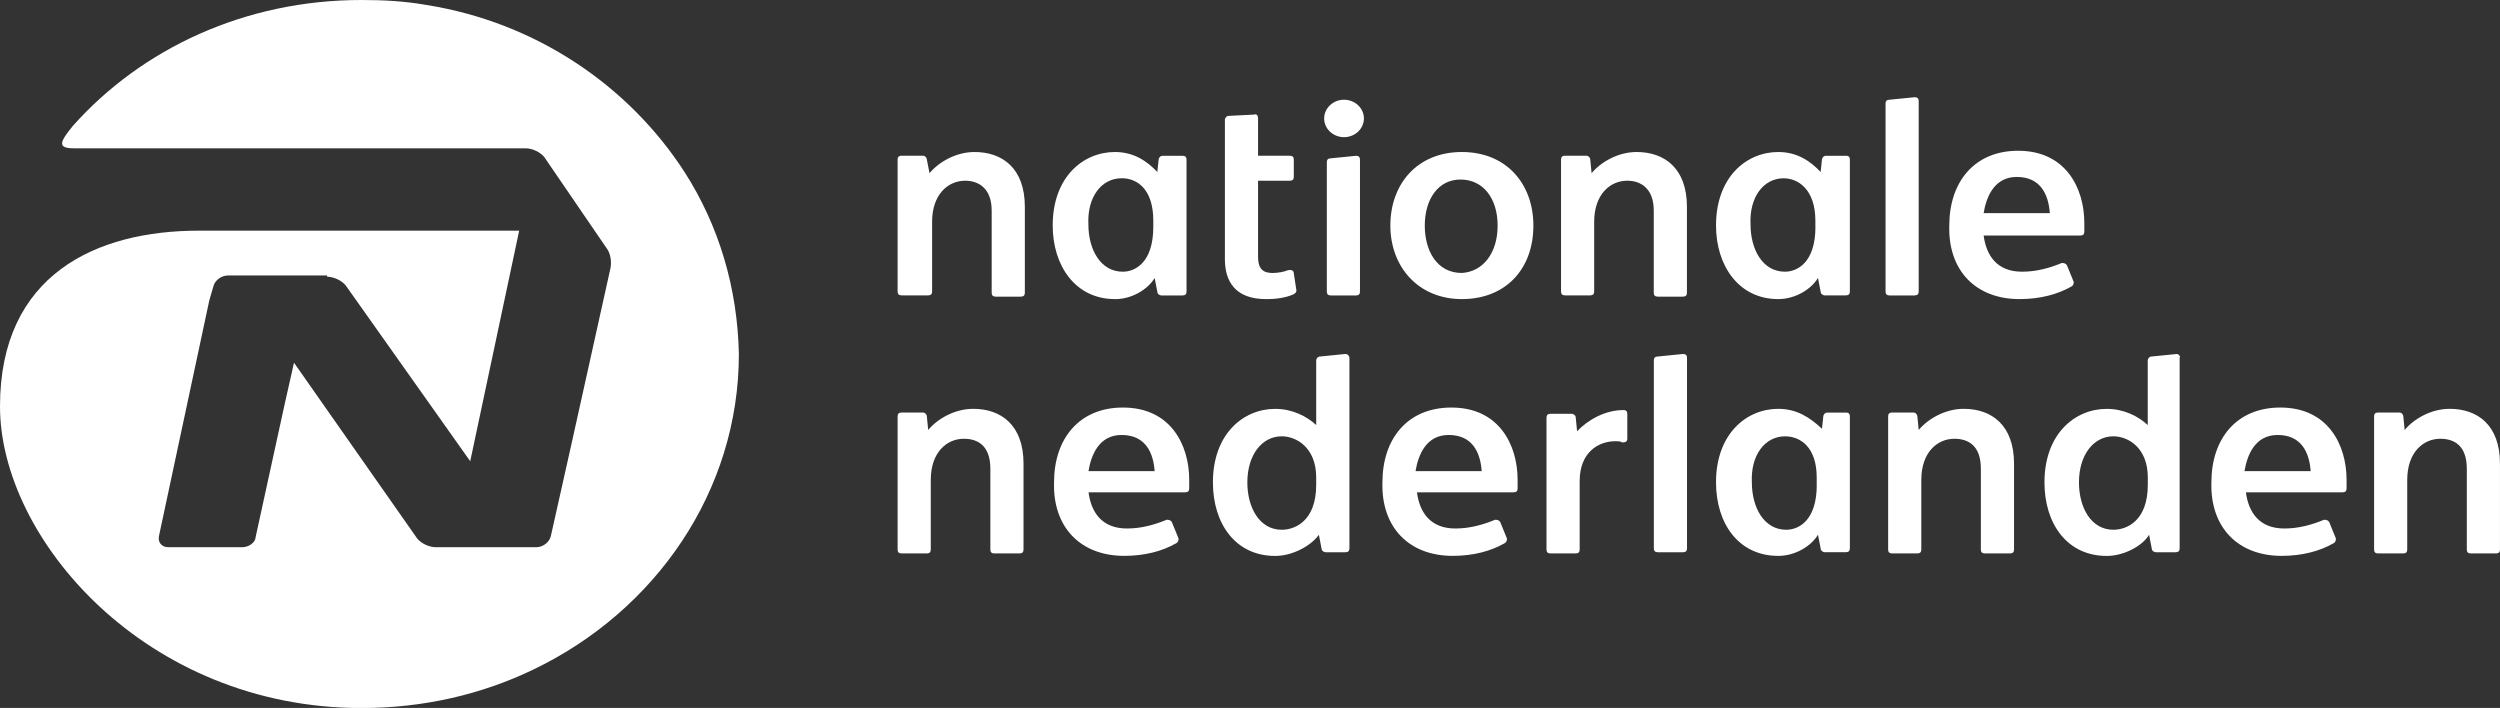<svg width="113" height="32" viewBox="0 0 113 32" fill="none" xmlns="http://www.w3.org/2000/svg">
<rect x="0" y="0" width="113" height="32" fill="#333333" stroke="none"/>
<g id="Warstwa_1" clip-path="url(#clip0_3246_4610)">
<path id="Vector" d="M19.272 0.224C18.313 0.054 17.357 0 16.338 0C11.073 0 6.405 2.197 3.293 5.691C2.696 6.423 2.575 6.704 3.353 6.704H23.762C24.061 6.704 24.42 6.875 24.601 7.099L27.414 11.212C27.595 11.436 27.652 11.83 27.595 12.114L25.858 19.945L24.899 24.226C24.839 24.507 24.54 24.734 24.242 24.734H19.694C19.396 24.734 19.037 24.563 18.856 24.339L13.289 16.395L12.87 18.254L11.553 24.282C11.553 24.507 11.254 24.734 10.956 24.734H7.605C7.307 24.734 7.126 24.51 7.186 24.226L9.46 13.579L9.641 12.96C9.701 12.679 10 12.452 10.298 12.452H14.788V12.509C15.087 12.509 15.446 12.679 15.627 12.903L21.254 20.848L23.467 10.426H8.977C4.369 10.426 0 12.398 0 18.37C0 24.342 6.583 32.003 16.341 32.003C19.155 32.003 21.787 31.384 24.121 30.257C29.627 27.609 33.397 22.202 33.397 16.003C33.336 13.017 32.498 10.201 30.942 7.777C28.43 3.889 24.242 1.013 19.272 0.224Z" fill="white"/>
<path id="Vector_2" d="M66.076 6.871C64.041 6.871 62.844 8.336 62.844 10.195C62.844 12.054 64.101 13.519 66.076 13.519C68.052 13.519 69.309 12.168 69.309 10.195C69.309 8.336 68.112 6.871 66.076 6.871ZM66.076 12.338C64.94 12.338 64.4 11.325 64.4 10.198C64.4 9.014 64.997 8.115 66.016 8.115C67.035 8.115 67.693 8.96 67.693 10.198C67.693 11.435 67.035 12.281 66.076 12.338Z" fill="white"/>
<path id="Vector_3" d="M44.049 6.871C43.211 6.871 42.433 7.322 42.014 7.828L41.893 7.209C41.893 7.152 41.833 7.038 41.712 7.038H40.753C40.633 7.038 40.572 7.095 40.572 7.209V13.181C40.572 13.294 40.633 13.351 40.753 13.351H41.95C42.071 13.351 42.131 13.294 42.131 13.181V10.027C42.131 8.787 42.849 8.168 43.627 8.168C44.224 8.168 44.824 8.506 44.824 9.519V13.238C44.824 13.351 44.885 13.408 45.005 13.408H46.142C46.263 13.408 46.323 13.351 46.323 13.238V9.349C46.323 7.603 45.307 6.871 44.049 6.871Z" fill="white"/>
<path id="Vector_4" d="M43.989 18.479C43.151 18.479 42.373 18.93 41.954 19.435L41.893 18.816C41.893 18.759 41.833 18.646 41.712 18.646H40.753C40.633 18.646 40.572 18.703 40.572 18.816V24.845C40.572 24.959 40.633 25.015 40.753 25.015H41.89C42.011 25.015 42.071 24.959 42.071 24.845V21.692C42.071 20.451 42.789 19.832 43.567 19.832C44.164 19.832 44.764 20.113 44.764 21.183V24.845C44.764 24.959 44.824 25.015 44.945 25.015H46.082C46.202 25.015 46.263 24.959 46.263 24.845V20.956C46.263 19.211 45.247 18.479 43.989 18.479Z" fill="white"/>
<path id="Vector_5" d="M73.975 6.871C73.137 6.871 72.359 7.322 71.94 7.828L71.88 7.209C71.88 7.152 71.819 7.038 71.699 7.038H70.74C70.619 7.038 70.559 7.095 70.559 7.209V13.181C70.559 13.294 70.619 13.351 70.74 13.351H71.876C71.997 13.351 72.057 13.294 72.057 13.181V10.027C72.057 8.787 72.775 8.168 73.553 8.168C74.15 8.168 74.75 8.506 74.75 9.519V13.238C74.75 13.351 74.811 13.408 74.931 13.408H76.068C76.189 13.408 76.249 13.351 76.249 13.238V9.349C76.249 7.603 75.233 6.871 73.975 6.871Z" fill="white"/>
<path id="Vector_6" d="M50.395 13.522C51.173 13.522 51.891 13.07 52.19 12.565L52.31 13.184C52.31 13.297 52.431 13.354 52.491 13.354H53.45C53.571 13.354 53.631 13.297 53.631 13.184V7.212C53.631 7.098 53.571 7.041 53.45 7.041H52.552C52.431 7.041 52.371 7.155 52.371 7.212L52.31 7.774C51.831 7.266 51.234 6.871 50.395 6.871C48.96 6.871 47.582 7.998 47.582 10.195C47.582 11.997 48.598 13.519 50.395 13.519V13.522ZM50.694 8.055C51.412 8.055 52.129 8.563 52.129 9.971V10.252C52.129 11.887 51.291 12.281 50.751 12.281C49.735 12.281 49.195 11.268 49.195 10.141C49.135 8.901 49.792 8.058 50.691 8.058L50.694 8.055Z" fill="white"/>
<path id="Vector_7" d="M83.433 18.649H82.594C82.474 18.649 82.413 18.762 82.413 18.819L82.353 19.381C81.813 18.873 81.216 18.479 80.378 18.479C78.943 18.479 77.564 19.605 77.564 21.802C77.564 23.661 78.581 25.126 80.378 25.126C81.156 25.126 81.874 24.675 82.172 24.169L82.293 24.788C82.293 24.902 82.413 24.959 82.474 24.959H83.433C83.553 24.959 83.614 24.902 83.614 24.788V18.816C83.614 18.703 83.553 18.646 83.433 18.646V18.649ZM82.118 21.916C82.118 23.551 81.28 23.945 80.74 23.945C79.724 23.945 79.184 22.932 79.184 21.805C79.124 20.565 79.781 19.722 80.68 19.722C81.397 19.722 82.115 20.23 82.115 21.581V21.919L82.118 21.916Z" fill="white"/>
<path id="Vector_8" d="M83.433 7.041H82.534C82.413 7.041 82.353 7.155 82.353 7.212L82.293 7.774C81.813 7.266 81.216 6.871 80.378 6.871C78.943 6.871 77.564 7.998 77.564 10.195C77.564 11.997 78.581 13.519 80.378 13.519C81.156 13.519 81.874 13.067 82.172 12.562L82.293 13.181C82.293 13.294 82.413 13.351 82.474 13.351H83.433C83.553 13.351 83.614 13.294 83.614 13.181V7.209C83.614 7.095 83.553 7.038 83.433 7.038V7.041ZM82.058 10.252C82.058 11.887 81.219 12.281 80.68 12.281C79.663 12.281 79.124 11.268 79.124 10.141C79.063 8.901 79.721 8.058 80.619 8.058C81.277 8.058 82.055 8.566 82.055 9.974V10.255L82.058 10.252Z" fill="white"/>
<path id="Vector_9" d="M61.291 7.042L60.154 7.156C60.033 7.156 59.973 7.212 59.973 7.326V13.184C59.973 13.298 60.033 13.355 60.154 13.355H61.291C61.411 13.355 61.471 13.298 61.471 13.184V7.212C61.471 7.099 61.411 7.042 61.291 7.042Z" fill="white"/>
<path id="Vector_10" d="M86.544 13.351C86.665 13.351 86.725 13.295 86.725 13.181V4.564C86.725 4.45 86.665 4.394 86.544 4.394L85.408 4.507C85.287 4.507 85.227 4.564 85.227 4.678V13.184C85.227 13.298 85.287 13.354 85.408 13.354H86.544V13.351Z" fill="white"/>
<path id="Vector_11" d="M60.75 4.508C60.255 4.508 59.852 4.887 59.852 5.354C59.852 5.82 60.255 6.2 60.75 6.2C61.246 6.2 61.649 5.82 61.649 5.354C61.649 4.887 61.246 4.508 60.75 4.508Z" fill="white"/>
<path id="Vector_12" d="M57.22 13.522C57.639 13.522 58.118 13.466 58.477 13.298C58.538 13.241 58.598 13.241 58.598 13.128L58.477 12.339C58.477 12.225 58.357 12.168 58.179 12.225C58.058 12.282 57.76 12.339 57.521 12.339C57.102 12.339 56.864 12.168 56.864 11.606V8.169H58.299C58.42 8.169 58.48 8.112 58.48 7.999V7.21C58.48 7.096 58.42 7.039 58.299 7.039H56.864V5.35C56.864 5.237 56.804 5.126 56.683 5.18L55.546 5.237C55.426 5.237 55.365 5.35 55.365 5.407V11.717C55.365 12.73 55.845 13.519 57.22 13.519V13.522Z" fill="white"/>
<path id="Vector_13" d="M93.728 12.733L93.43 12C93.369 11.887 93.249 11.887 93.192 11.887C92.652 12.111 92.055 12.281 91.397 12.281C90.26 12.281 89.781 11.549 89.66 10.646H94.03C94.15 10.646 94.211 10.589 94.211 10.476V10.081C94.211 8.503 93.373 6.814 91.219 6.814C89.244 6.814 88.108 8.222 88.108 10.195C88.047 12.225 89.305 13.519 91.28 13.519C92.239 13.519 93.017 13.295 93.614 12.957C93.734 12.9 93.734 12.786 93.734 12.733H93.728ZM91.156 7.998C92.233 7.998 92.591 8.787 92.652 9.633H89.66C89.781 8.901 90.14 7.998 91.156 7.998Z" fill="white"/>
<path id="Vector_14" d="M110.725 18.479C109.887 18.479 109.109 18.93 108.69 19.435L108.63 18.816C108.63 18.759 108.569 18.646 108.449 18.646H107.49C107.369 18.646 107.309 18.703 107.309 18.816V24.845C107.309 24.959 107.369 25.015 107.49 25.015H108.626C108.747 25.015 108.807 24.959 108.807 24.845V21.692C108.807 20.451 109.525 19.832 110.303 19.832C110.9 19.832 111.5 20.113 111.5 21.183V24.845C111.5 24.959 111.561 25.015 111.681 25.015H112.818C112.939 25.015 112.999 24.959 112.999 24.845V20.956C112.999 19.211 111.983 18.479 110.725 18.479Z" fill="white"/>
<path id="Vector_15" d="M88.761 18.479C87.922 18.479 87.144 18.93 86.725 19.435L86.665 18.816C86.665 18.759 86.604 18.646 86.484 18.646H85.525C85.404 18.646 85.344 18.703 85.344 18.816V24.845C85.344 24.959 85.404 25.015 85.525 25.015H86.662C86.782 25.015 86.843 24.959 86.843 24.845V21.692C86.843 20.451 87.56 19.832 88.338 19.832C88.935 19.832 89.535 20.113 89.535 21.183V24.845C89.535 24.959 89.596 25.015 89.716 25.015H90.853C90.974 25.015 91.034 24.959 91.034 24.845V20.956C91.034 19.211 90.018 18.479 88.761 18.479Z" fill="white"/>
<path id="Vector_16" d="M76.072 16L74.935 16.114C74.814 16.114 74.754 16.17 74.754 16.284V24.791C74.754 24.904 74.814 24.961 74.935 24.961H76.072C76.192 24.961 76.253 24.904 76.253 24.791V16.17C76.253 16.057 76.192 16 76.072 16Z" fill="white"/>
<path id="Vector_17" d="M50.755 18.421C48.779 18.421 47.643 19.829 47.643 21.801C47.582 23.831 48.84 25.125 50.815 25.125C51.774 25.125 52.552 24.901 53.149 24.563C53.27 24.506 53.27 24.393 53.27 24.339L52.971 23.607C52.911 23.493 52.79 23.493 52.733 23.493C52.193 23.717 51.596 23.888 50.939 23.888C49.802 23.888 49.322 23.155 49.202 22.253H53.571C53.692 22.253 53.752 22.196 53.752 22.082V21.688C53.752 20.11 52.914 18.421 50.761 18.421H50.755ZM49.199 21.296C49.319 20.564 49.678 19.661 50.694 19.661C51.771 19.661 52.13 20.45 52.19 21.296H49.199Z" fill="white"/>
<path id="Vector_18" d="M65.598 18.421C63.623 18.421 62.486 19.829 62.486 21.801C62.426 23.831 63.684 25.125 65.659 25.125C66.618 25.125 67.396 24.901 67.993 24.563C68.113 24.506 68.113 24.393 68.113 24.339L67.815 23.607C67.755 23.493 67.634 23.493 67.577 23.493C67.037 23.717 66.44 23.888 65.783 23.888C64.646 23.888 64.166 23.155 64.046 22.253H68.415C68.536 22.253 68.596 22.196 68.596 22.082V21.688C68.596 20.11 67.758 18.421 65.605 18.421H65.598ZM63.982 21.296C64.103 20.564 64.462 19.661 65.478 19.661C66.554 19.661 66.913 20.45 66.973 21.296H63.982Z" fill="white"/>
<path id="Vector_19" d="M60.81 16L59.673 16.114C59.553 16.114 59.492 16.227 59.492 16.284V19.213C59.073 18.819 58.416 18.481 57.638 18.481C56.202 18.481 54.824 19.608 54.824 21.805C54.824 23.664 55.84 25.128 57.638 25.128C58.416 25.128 59.254 24.677 59.613 24.172L59.733 24.791C59.733 24.904 59.854 24.961 59.914 24.961H60.813C60.934 24.961 60.994 24.904 60.994 24.791V16.17C60.994 16.114 60.934 16 60.813 16H60.81ZM59.492 21.915C59.492 23.55 58.533 23.945 57.936 23.945C56.92 23.945 56.38 22.931 56.38 21.805C56.38 20.564 57.038 19.721 57.936 19.721C58.593 19.721 59.492 20.229 59.492 21.58V21.918V21.915Z" fill="white"/>
<path id="Vector_20" d="M103.067 18.421C101.092 18.421 99.955 19.829 99.955 21.801C99.895 23.831 101.152 25.125 103.128 25.125C104.087 25.125 104.865 24.901 105.462 24.563C105.582 24.506 105.582 24.393 105.582 24.339L105.284 23.607C105.223 23.493 105.103 23.493 105.046 23.493C104.506 23.717 103.909 23.888 103.251 23.888C102.115 23.888 101.635 23.155 101.514 22.253H105.884C106.005 22.253 106.065 22.196 106.065 22.082V21.688C106.065 20.11 105.227 18.421 103.074 18.421H103.067ZM101.451 21.296C101.572 20.564 101.93 19.661 102.947 19.661C104.023 19.661 104.382 20.45 104.442 21.296H101.451Z" fill="white"/>
<path id="Vector_21" d="M98.396 16L97.259 16.114C97.138 16.114 97.078 16.227 97.078 16.284V19.213C96.659 18.819 96.002 18.481 95.224 18.481C93.788 18.481 92.41 19.608 92.41 21.805C92.41 23.664 93.426 25.128 95.224 25.128C96.002 25.128 96.84 24.677 97.138 24.172L97.259 24.791C97.259 24.904 97.38 24.961 97.44 24.961H98.339C98.46 24.961 98.52 24.904 98.52 24.791V16.17C98.58 16.114 98.46 16 98.399 16H98.396ZM97.081 21.915C97.081 23.55 96.122 23.945 95.525 23.945C94.509 23.945 93.969 22.931 93.969 21.805C93.969 20.564 94.627 19.721 95.525 19.721C96.183 19.721 97.081 20.229 97.081 21.58V21.918V21.915Z" fill="white"/>
<path id="Vector_22" d="M73.379 18.535C72.541 18.535 71.763 18.987 71.284 19.492L71.223 18.873C71.223 18.759 71.103 18.703 71.042 18.703H70.083C69.963 18.703 69.902 18.759 69.902 18.873V24.845C69.902 24.959 69.963 25.015 70.083 25.015H71.22C71.341 25.015 71.401 24.959 71.401 24.845V21.745C71.401 20.448 72.24 19.943 73.017 19.943C73.138 19.943 73.256 19.943 73.316 20C73.497 20 73.554 19.943 73.554 19.829V18.703C73.554 18.589 73.494 18.532 73.373 18.532L73.379 18.535Z" fill="white"/>
</g>
<defs>
<clipPath id="clip0_3246_4610">
<rect width="113" height="32" fill="white"/>
</clipPath>
</defs>
</svg>
